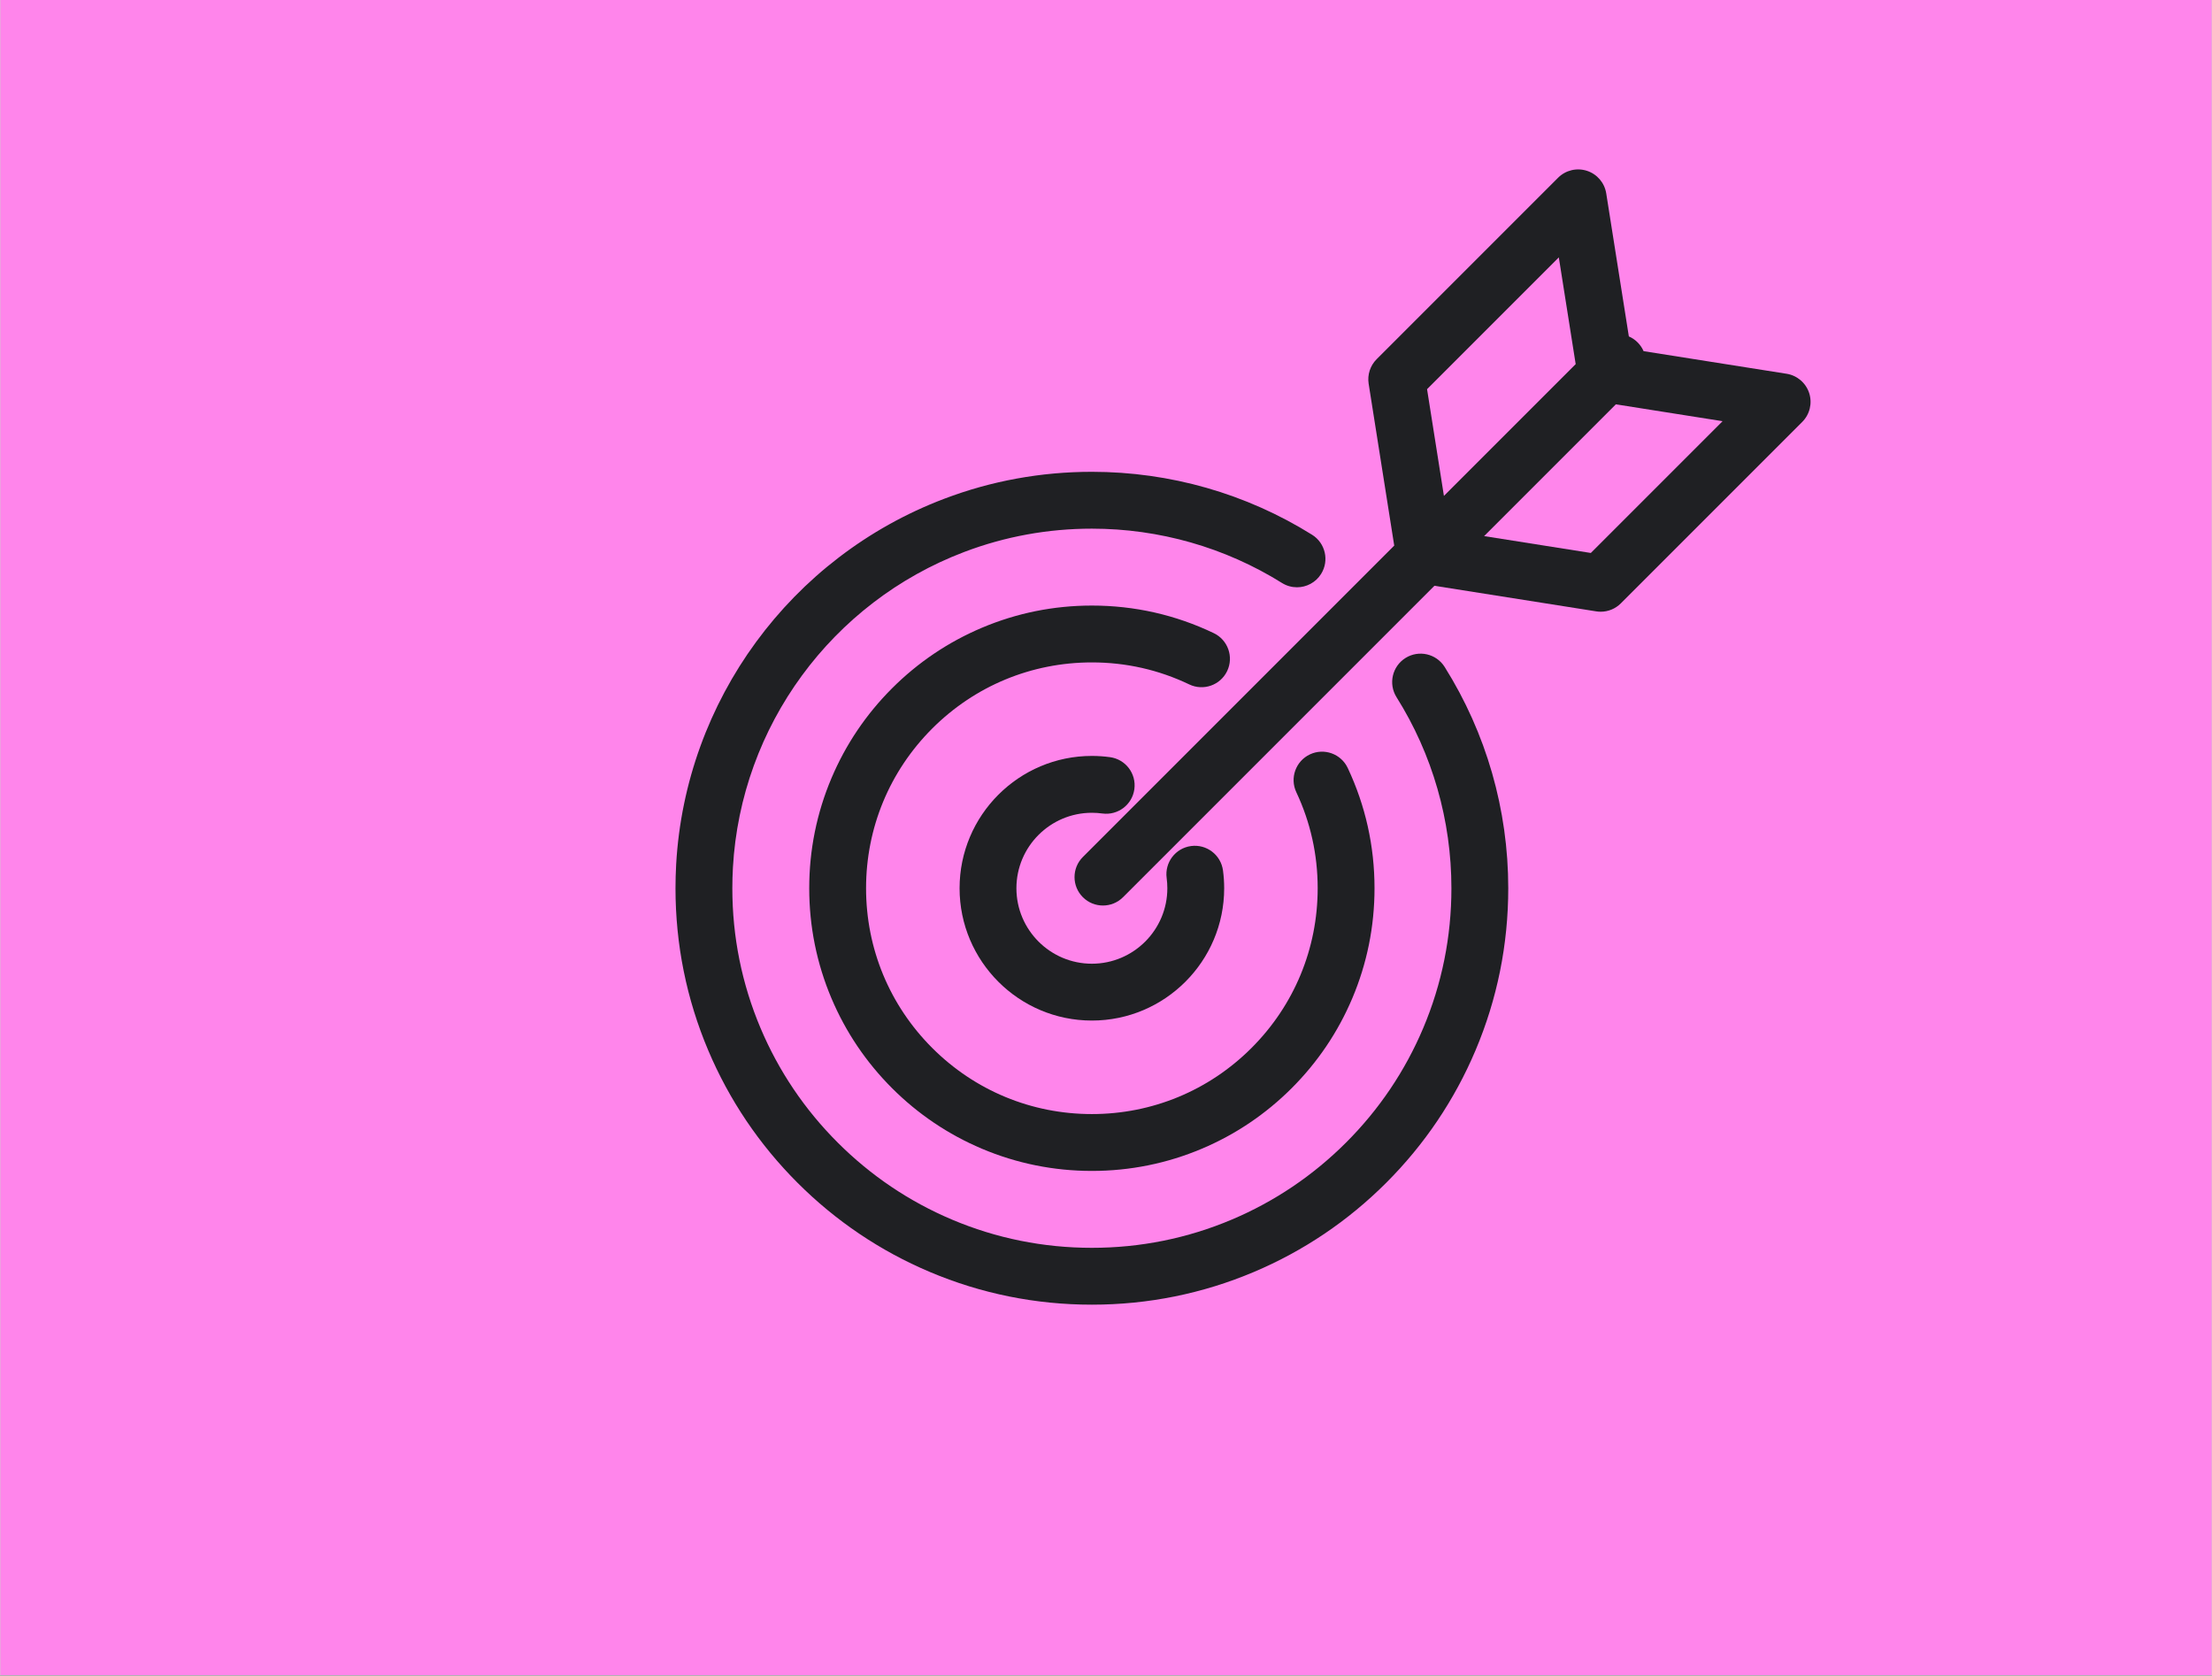 <svg xmlns="http://www.w3.org/2000/svg" xmlns:xlink="http://www.w3.org/1999/xlink" width="1480" zoomAndPan="magnify" viewBox="0 0 1110 840.75" height="1121" preserveAspectRatio="xMidYMid meet" version="1.0"><rect x="0" y="0" width="1110" height="840.75" fill="#808080" stroke="none"/><defs><clipPath id="c0644cb480"><path d="M 0.164 0 L 1109.836 0 L 1109.836 840.5 L 0.164 840.5 Z M 0.164 0 " clip-rule="nonzero"/></clipPath><clipPath id="a99912050d"><path d="M 338.957 236 L 757 236 L 757 654.629 L 338.957 654.629 Z M 338.957 236 " clip-rule="nonzero"/></clipPath></defs><g clip-path="url(#c0644cb480)"><path fill="#ffffff" d="M 0.164 0 L 1109.836 0 L 1109.836 840.5 L 0.164 840.5 Z M 0.164 0 " fill-opacity="1" fill-rule="nonzero"/><path fill="#ff85eb" d="M 0.164 0 L 1109.836 0 L 1109.836 840.5 L 0.164 840.5 Z M 0.164 0 " fill-opacity="1" fill-rule="nonzero"/></g><path fill="#1f2023" d="M 615.797 336.703 C 619.195 329.602 616.195 321.086 609.09 317.684 C 589.906 308.5 569.324 303.844 547.91 303.844 C 528.77 303.844 510.191 307.594 492.695 314.996 C 475.805 322.141 460.641 332.363 447.617 345.383 C 434.598 358.406 424.371 373.574 417.227 390.465 C 409.828 407.957 406.078 426.535 406.078 445.676 C 406.078 464.82 409.828 483.395 417.227 500.891 C 424.371 517.781 434.598 532.949 447.617 545.969 C 460.641 558.988 475.809 569.215 492.695 576.359 C 510.191 583.758 528.77 587.512 547.91 587.512 C 567.051 587.512 585.629 583.758 603.125 576.359 C 620.016 569.215 635.184 558.988 648.203 545.969 C 661.223 532.949 671.449 517.781 678.594 500.891 C 685.992 483.395 689.746 464.82 689.746 445.676 C 689.746 424.59 685.227 404.289 676.309 385.344 C 672.953 378.215 664.457 375.16 657.332 378.512 C 650.203 381.867 647.148 390.363 650.5 397.488 C 657.617 412.609 661.223 428.82 661.223 445.676 C 661.223 475.945 649.438 504.398 628.035 525.801 C 606.633 547.203 578.18 558.988 547.91 558.988 C 517.645 558.988 489.188 547.203 467.785 525.801 C 446.383 504.398 434.598 475.945 434.598 445.676 C 434.598 415.41 446.383 386.953 467.785 365.551 C 489.188 344.148 517.645 332.363 547.91 332.363 C 565.027 332.363 581.465 336.078 596.773 343.406 C 603.879 346.809 612.395 343.809 615.797 336.703 Z M 615.797 336.703 " fill-opacity="1" fill-rule="nonzero"/><g clip-path="url(#a99912050d)"><path fill="#1f2023" d="M 705.277 330.156 C 698.609 334.348 696.602 343.152 700.793 349.82 C 718.809 378.488 728.332 411.637 728.332 445.676 C 728.332 470.039 723.562 493.664 714.16 515.898 C 705.074 537.383 692.062 556.68 675.488 573.254 C 658.914 589.828 639.617 602.84 618.137 611.926 C 595.902 621.328 572.273 626.098 547.914 626.098 C 523.551 626.098 499.922 621.328 477.691 611.926 C 456.207 602.84 436.91 589.828 420.336 573.254 C 403.762 556.68 390.75 537.383 381.664 515.898 C 372.262 493.664 367.492 470.039 367.492 445.676 C 367.492 442.227 367.59 438.742 367.781 435.312 C 371.797 364.348 417.383 302.176 483.914 276.93 C 504.332 269.184 525.859 265.254 547.91 265.254 C 581.758 265.254 614.742 274.676 643.301 292.504 C 645.648 293.969 648.258 294.668 650.836 294.668 C 655.594 294.668 660.246 292.289 662.949 287.957 C 667.121 281.273 665.086 272.477 658.402 268.309 C 625.312 247.652 587.102 236.734 547.914 236.734 C 522.391 236.734 497.457 241.285 473.797 250.266 C 396.746 279.504 343.957 351.504 339.305 433.703 C 339.082 437.668 338.969 441.695 338.969 445.68 C 338.969 473.879 344.496 501.246 355.395 527.012 C 365.918 551.895 380.98 574.238 400.168 593.426 C 419.352 612.609 441.695 627.672 466.578 638.195 C 492.348 649.094 519.711 654.621 547.914 654.621 C 576.113 654.621 603.477 649.094 629.246 638.195 C 654.129 627.672 676.473 612.605 695.656 593.426 C 714.844 574.238 729.906 551.895 740.43 527.012 C 751.332 501.246 756.855 473.879 756.855 445.68 C 756.855 406.262 745.82 367.867 724.945 334.645 C 720.75 327.977 711.949 325.969 705.277 330.156 Z M 705.277 330.156 " fill-opacity="1" fill-rule="nonzero"/></g><path fill="#1f2023" d="M 907.855 197.211 C 906.195 192.113 901.816 188.371 896.52 187.535 L 824.762 176.191 C 824.07 174.594 823.074 173.098 821.766 171.793 C 820.461 170.488 818.965 169.492 817.367 168.797 L 806.023 97.043 C 805.188 91.742 801.449 87.363 796.348 85.707 C 791.246 84.047 785.648 85.391 781.855 89.184 L 690.805 180.234 C 687.578 183.461 686.09 188.039 686.801 192.547 L 699.637 273.754 L 543.387 430 C 537.816 435.57 537.816 444.602 543.387 450.168 C 546.172 452.953 549.82 454.348 553.473 454.348 C 557.121 454.348 560.77 452.953 563.555 450.168 L 719.805 293.918 L 801.012 306.754 C 801.758 306.871 802.5 306.93 803.242 306.93 C 806.992 306.93 810.629 305.449 813.324 302.754 L 904.375 211.703 C 908.168 207.914 909.512 202.312 907.855 197.211 Z M 782.227 129.152 L 790.691 182.703 L 724.574 248.82 L 716.109 195.27 Z M 798.293 277.453 L 744.742 268.988 L 810.859 202.871 L 864.41 211.336 Z M 798.293 277.453 " fill-opacity="1" fill-rule="nonzero"/><path fill="#1f2023" d="M 547.914 407.812 C 549.668 407.812 551.43 407.93 553.152 408.168 C 560.957 409.242 568.152 403.789 569.227 395.988 C 570.301 388.184 564.848 380.988 557.047 379.914 C 554.039 379.5 550.965 379.289 547.914 379.289 C 511.305 379.289 481.523 409.07 481.523 445.68 C 481.523 482.285 511.305 512.066 547.914 512.066 C 584.52 512.066 614.301 482.285 614.301 445.68 C 614.301 442.688 614.102 439.68 613.703 436.73 C 612.648 428.926 605.465 423.453 597.66 424.504 C 589.855 425.559 584.383 432.742 585.438 440.547 C 585.664 442.234 585.781 443.961 585.781 445.68 C 585.781 466.559 568.793 483.547 547.914 483.547 C 527.031 483.547 510.043 466.559 510.043 445.68 C 510.043 424.797 527.031 407.812 547.914 407.812 Z M 547.914 407.812 " fill-opacity="1" fill-rule="nonzero"/></svg>